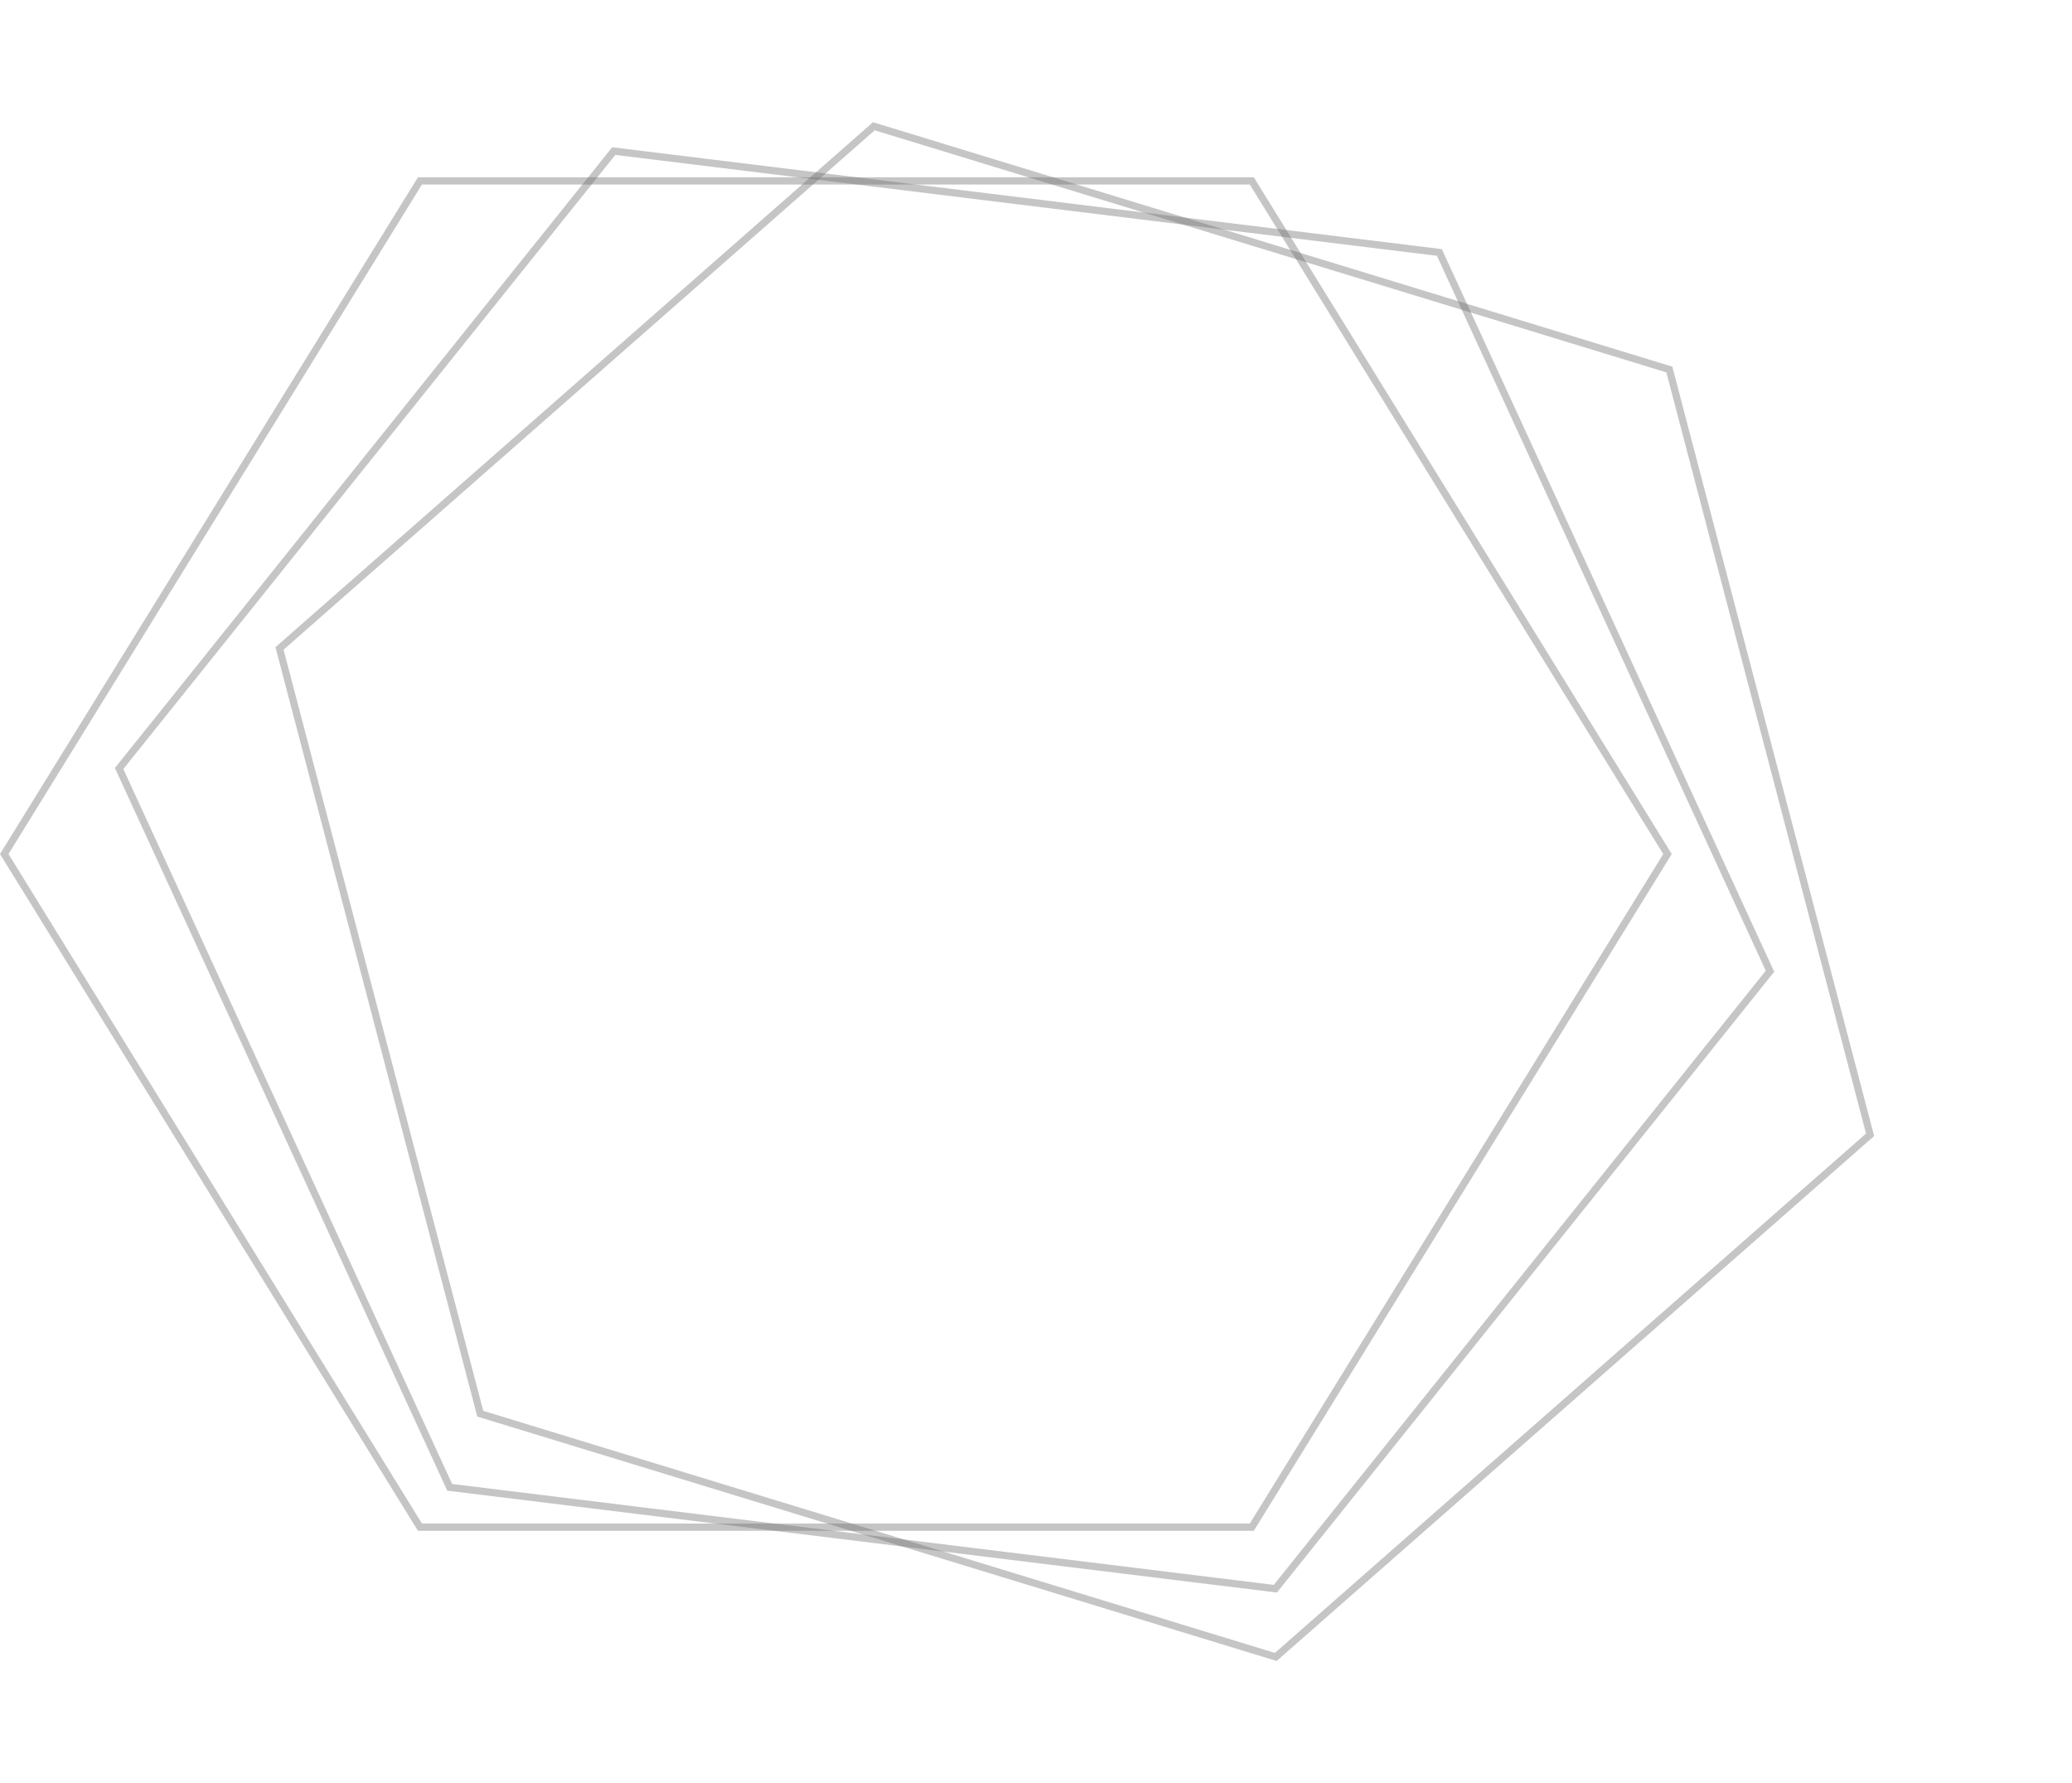 <svg xmlns="http://www.w3.org/2000/svg" width="572.612" height="492.734" viewBox="0 0 572.612 492.734">
  <g id="Hex_noise" data-name="Hex noise" transform="translate(118 -33.016)">
    <g id="BG_Hex_1" data-name="BG Hex 1" transform="translate(-118 82)" fill="none" opacity="0.403">
      <path d="M346.5,0,462,187,346.5,374h-231L0,187,115.5,0Z" stroke="none"/>
      <path d="M 116.615 2 L 2.351 187 L 116.615 372 L 345.385 372 L 459.649 187 L 345.385 2 L 116.615 2 M 115.5 0 L 346.5 0 L 462 187 L 346.5 374 L 115.5 374 L 0 187 L 115.5 0 Z" stroke="none" fill="#707070"/>
    </g>
    <g id="BG_Hex_1-2" data-name="BG Hex 1" transform="translate(-63.456 59.625) rotate(7)" fill="none" opacity="0.403">
      <path d="M346.5,0,462,187,346.5,374h-231L0,187,115.5,0Z" stroke="none"/>
      <path d="M 116.615 2 L 2.351 187 L 116.615 372 L 345.385 372 L 459.649 187 L 345.385 2 L 116.615 2 M 115.5 0 L 346.5 0 L 462 187 L 346.5 374 L 115.5 374 L 0 187 L 115.5 0 Z" stroke="none" fill="#707070"/>
    </g>
    <g id="BG_Hex_1-3" data-name="BG Hex 1" transform="translate(12.799 33.016) rotate(17)" fill="none" opacity="0.403">
      <path d="M346.5,0,462,187,346.5,374h-231L0,187,115.5,0Z" stroke="none"/>
      <path d="M 116.615 2 L 2.351 187 L 116.615 372 L 345.385 372 L 459.649 187 L 345.385 2 L 116.615 2 M 115.5 0 L 346.5 0 L 462 187 L 346.5 374 L 115.5 374 L 0 187 L 115.5 0 Z" stroke="none" fill="#707070"/>
    </g>
  </g>
</svg>
